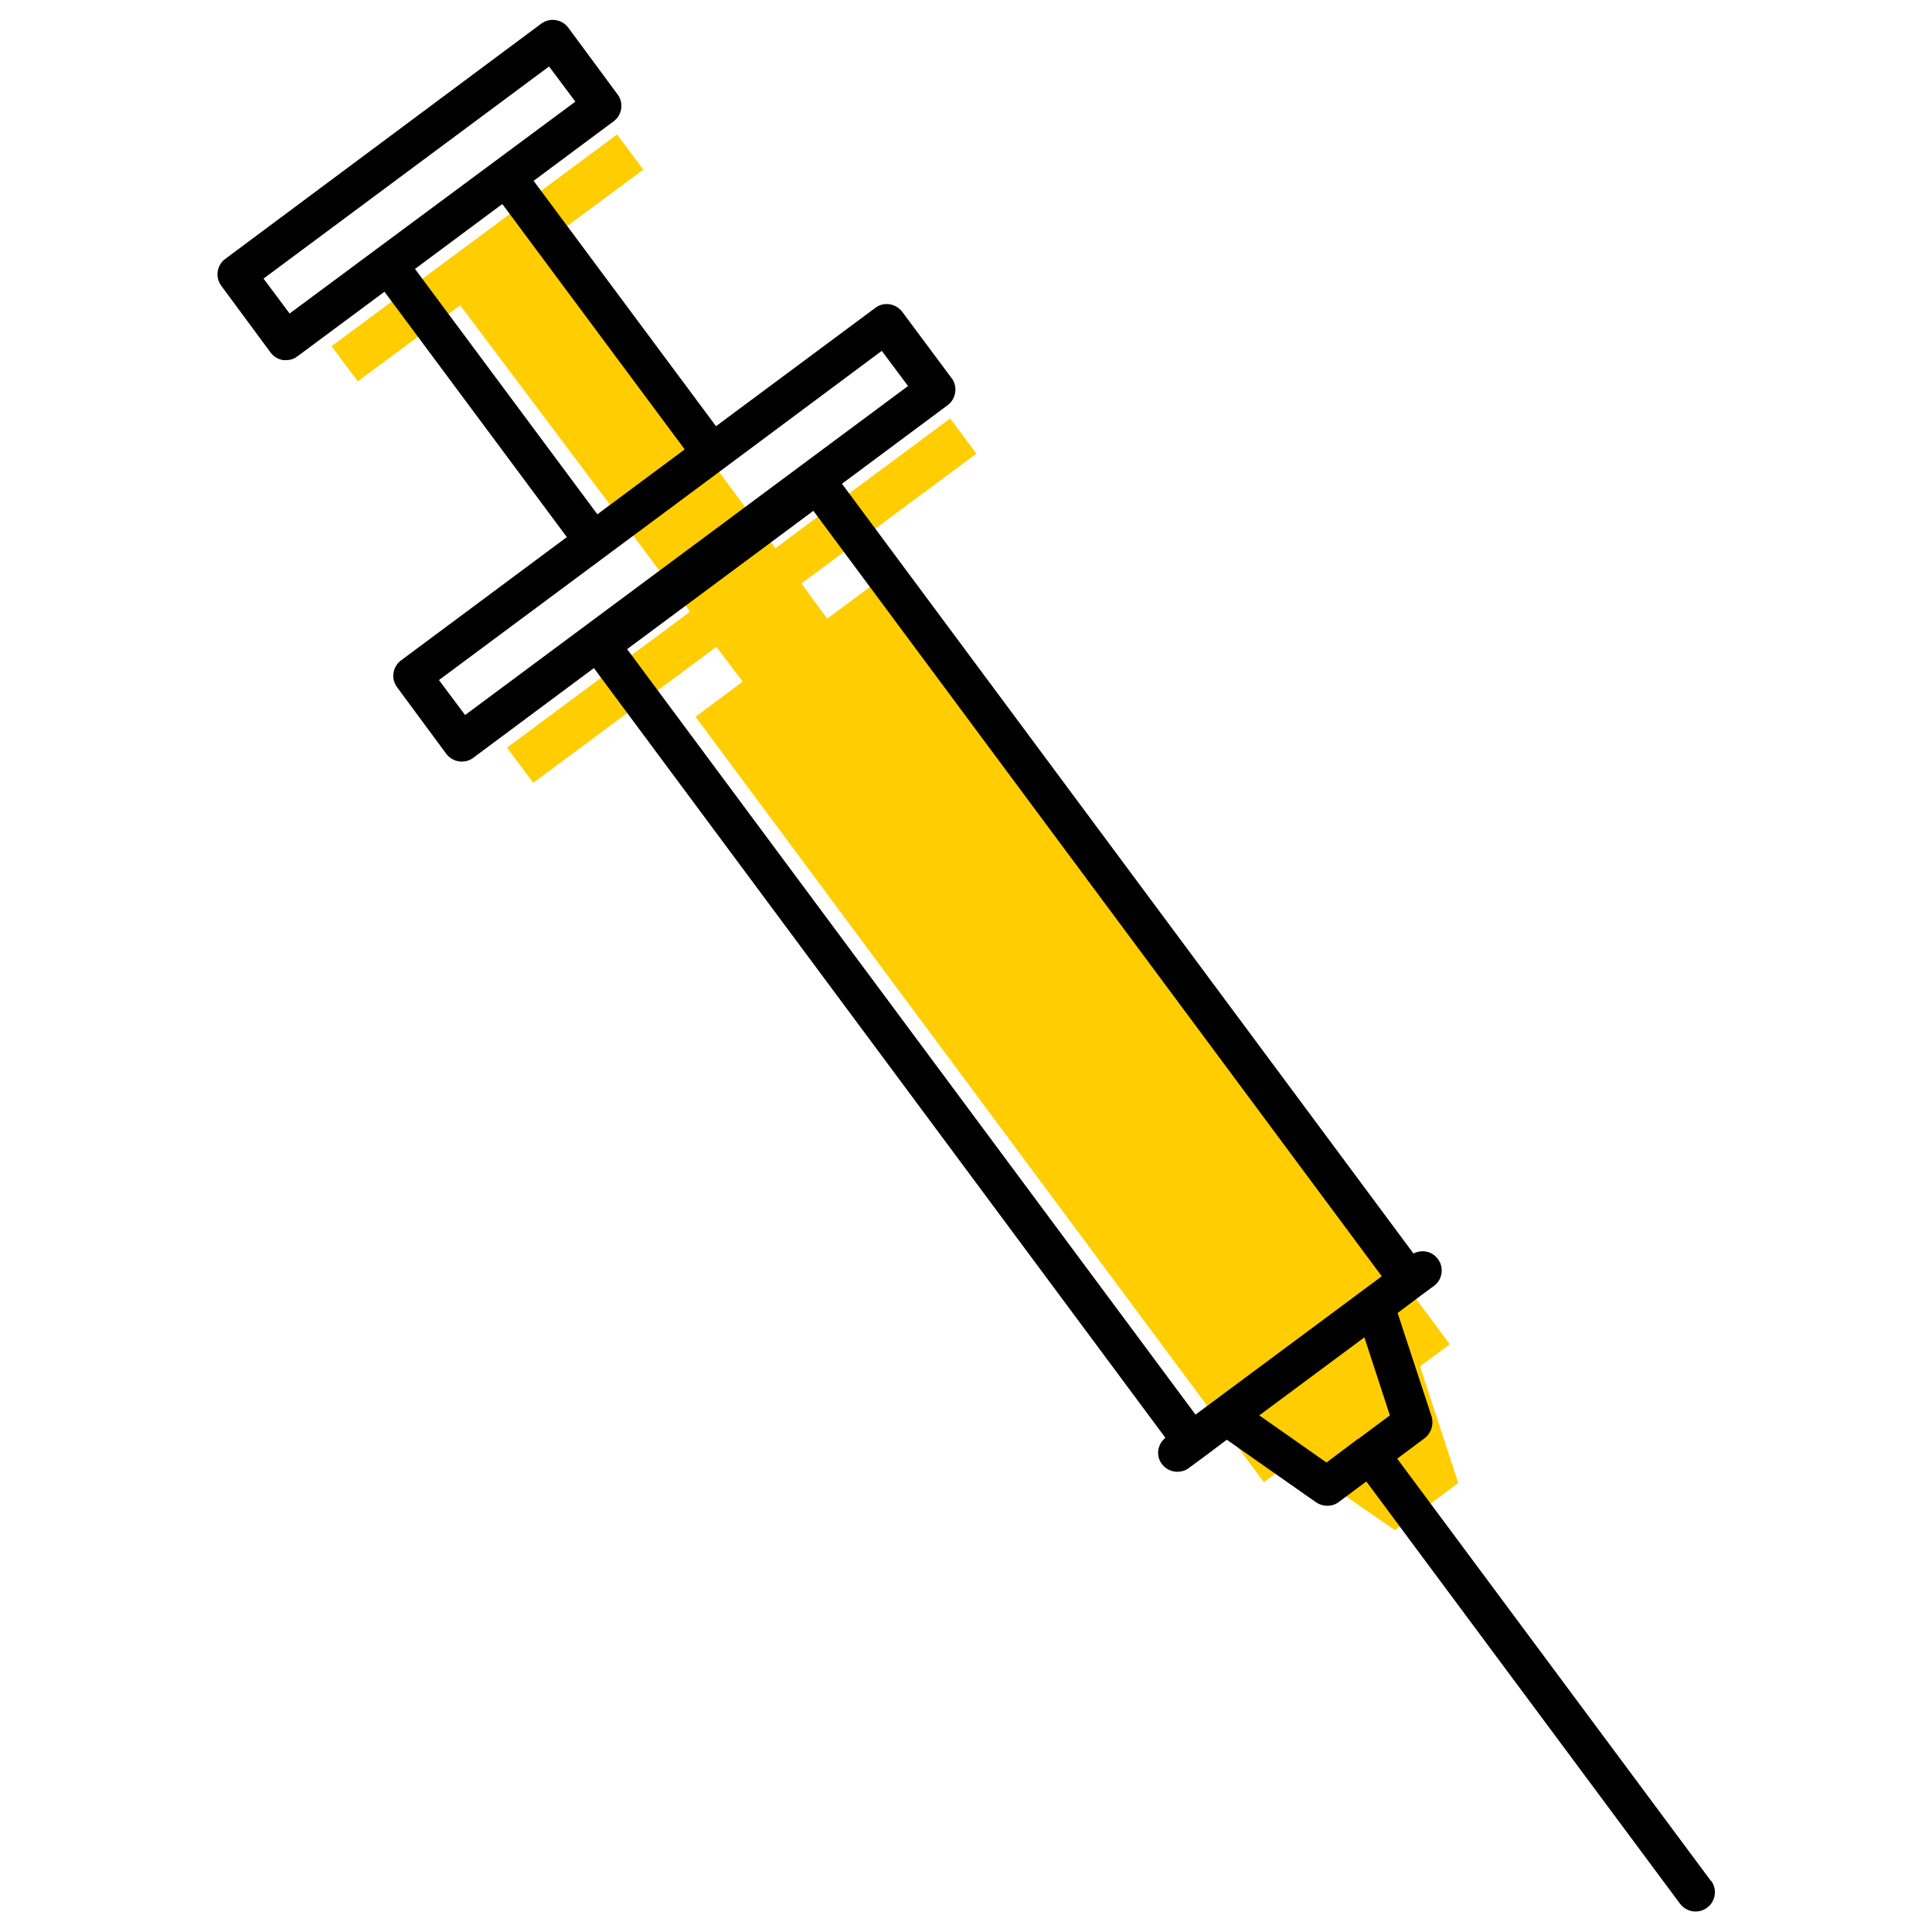 <?xml version="1.0" encoding="UTF-8"?><svg id="uuid-f5d78232-172b-402e-904a-089e0ba13998" xmlns="http://www.w3.org/2000/svg" viewBox="0 0 50 50"><path d="M36.74,35.37l.78-.58L22.81,14.97l-1.4,1.04c-.22-.3-.45-.6-.67-.91l4.53-3.36-.68-.91-4.11,3.05h0l-.41,.31c-1.96-2.66-3.93-5.31-5.89-7.97l2.47-1.83-.68-.91-7.39,5.48,.68,.91,2.65-1.97c1.98,2.64,3.97,5.28,5.95,7.93l-4.74,3.52,.68,.91,4.74-3.52c.23,.3,.45,.6,.68,.9l-1.22,.91,14.71,19.81,.77-.57c.87,.6,1.75,1.21,2.62,1.81,.57-.43,.82-.61,.82-.61h0l.82-.61c-.33-1.01-.66-2.01-.99-3.02Z" fill="#ffcd00"/><path d="M44.28,48.68l-8.12-10.93,.71-.53c.17-.13,.24-.35,.18-.56l-.88-2.68,.6-.45h0l.34-.25c.22-.16,.27-.48,.1-.7-.15-.2-.41-.25-.63-.14L21.79,12.52l2.73-2.03c.11-.08,.18-.2,.2-.33,.02-.13-.01-.27-.09-.37l-1.28-1.72c-.17-.22-.48-.27-.7-.1l-4.12,3.06-4.72-6.35,2.07-1.54c.22-.16,.27-.48,.1-.7l-1.27-1.72c-.08-.11-.2-.18-.33-.2-.13-.02-.26,.01-.37,.09L5.83,6.7c-.22,.16-.27,.48-.1,.7l1.27,1.72c.08,.11,.2,.18,.33,.2,.02,0,.05,0,.07,0,.11,0,.21-.03,.3-.1l2.25-1.67,4.72,6.35-4.29,3.19c-.22,.16-.27,.48-.1,.7l1.27,1.72c.1,.13,.25,.2,.4,.2,.1,0,.21-.03,.3-.1l3.12-2.32,14.79,19.92c-.21,.17-.25,.47-.09,.68,.1,.13,.25,.2,.4,.2,.1,0,.21-.03,.3-.1l.38-.28h0l.6-.45,2.31,1.62c.09,.06,.19,.09,.29,.09s.21-.03,.3-.1l.71-.53,8.12,10.93c.1,.13,.25,.2,.4,.2,.1,0,.21-.03,.3-.1,.22-.16,.27-.48,.1-.7ZM7.5,8.12l-.68-.91L14.21,1.72l.68,.91-7.39,5.48Zm3.24-1.16l2.26-1.68,4.72,6.35-2.26,1.68-4.72-6.35Zm1.3,11.55l-.68-.91,7.35-5.46h0l4.11-3.06,.68,.91-11.47,8.52Zm9.01-5.29l14.71,19.81-4.82,3.58-14.71-19.81,4.82-3.58Zm13.28,24.63l-1.74-1.22,2.72-2.02,.66,2.02-.82,.61h-.01l-.81,.61Z"/></svg>